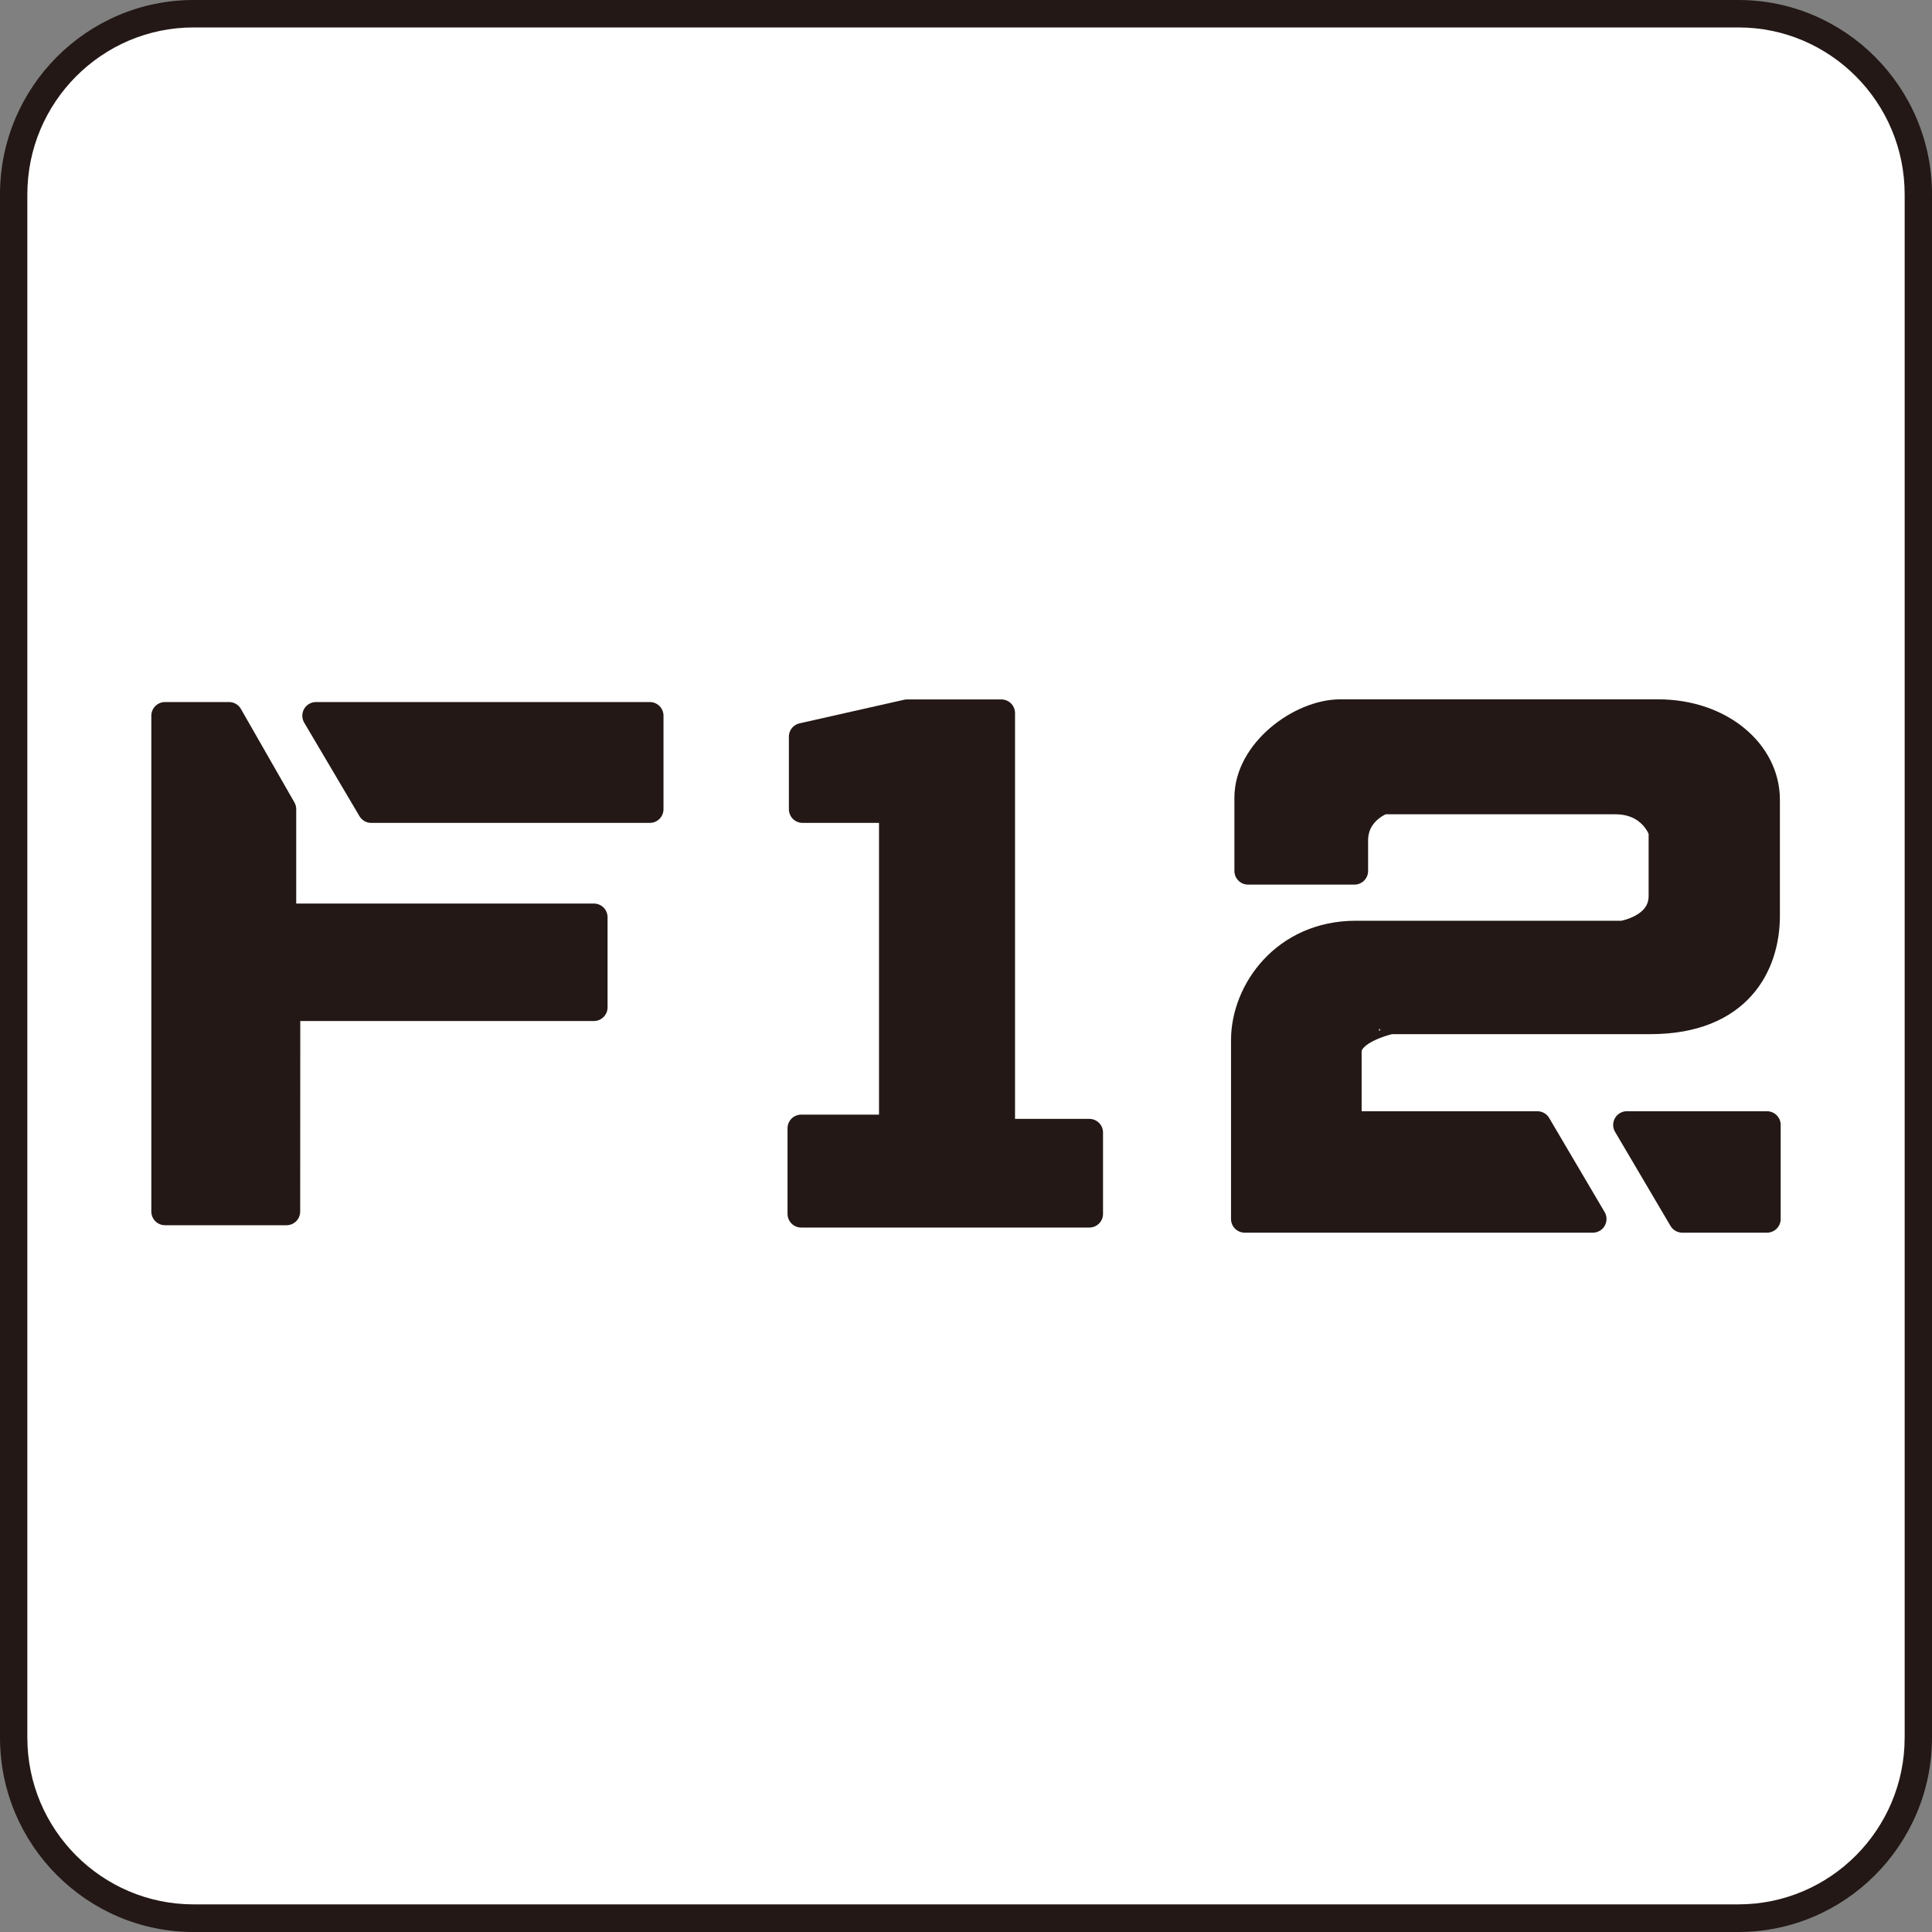 <?xml version="1.0" encoding="utf-8"?>
<!-- Generator: Adobe Illustrator 28.2.0, SVG Export Plug-In . SVG Version: 6.00 Build 0)  -->
<svg version="1.1" xmlns="http://www.w3.org/2000/svg" xmlns:xlink="http://www.w3.org/1999/xlink" x="0px" y="0px"
	 viewBox="0 0 20 20" enable-background="new 0 0 20 20" xml:space="preserve">
<rect x="0" y="0" width="20" height="20" fill="#808080" stroke="none"/>
<g id="レイヤー_1">
	<g id="レイヤー_1_00000036251446017788038890000011633285764997330312_">
		<g id="レイヤー_1_00000032627139648483631720000005896834003150692791_">
			<g>
				<g>
					<path fill="#FFFFFF" d="M17.996,19.857H2.004c-1.024,0-1.862-0.842-1.862-1.87V2.012c0-1.028,0.838-1.87,1.862-1.87h15.992
						c1.024,0,1.862,0.842,1.862,1.87v15.975C19.858,19.016,19.02,19.857,17.996,19.857z"/>
					<path fill="#231815" d="M17.995,20H2.004C0.899,20,0,19.097,0,17.988V2.012C0,0.903,0.899,0,2.004,0h15.992
						C19.1,0,20,0.903,20,2.012v15.975C20,19.097,19.1,20,17.995,20z M2.004,0.284c-0.949,0-1.721,0.775-1.721,1.728v15.975
						c0,0.953,0.772,1.727,1.721,1.727h15.992c0.949,0,1.721-0.774,1.721-1.727V2.012c0-0.953-0.772-1.728-1.721-1.728L2.004,0.284z
						"/>
				</g>
			</g>
		</g>
	</g>
	<g id="レイヤー_3">
	</g>
</g>
<g id="レイヤー_4_00000101782492558579160590000011350819009188403870_">
	<g>
		<g>
			
				<polygon fill="#231815" stroke="#231815" stroke-width="0.283" stroke-linecap="round" stroke-linejoin="round" stroke-miterlimit="10" points="
				2.967,10.428 6.148,10.428 6.148,9.495 2.925,9.495 2.925,8.377 2.371,7.409 1.708,7.409 1.708,12.542 2.966,12.542 			"/>
			
				<polygon fill="#231815" stroke="#231815" stroke-width="0.283" stroke-linecap="round" stroke-linejoin="round" stroke-miterlimit="10" points="
				3.843,8.377 6.727,8.377 6.727,7.409 3.271,7.409 			"/>
		</g>
		
			<polygon fill="#231815" stroke="#231815" stroke-width="0.283" stroke-linecap="round" stroke-linejoin="round" stroke-miterlimit="10" points="
			8.308,7.626 8.308,8.377 9.241,8.377 9.241,11.68 8.294,11.68 8.294,12.566 11.277,12.566 11.277,11.724 10.366,11.724 
			10.366,7.382 9.39,7.382 		"/>
		
			<polygon fill="#231815" stroke="#231815" stroke-width="0.283" stroke-linecap="round" stroke-linejoin="round" stroke-miterlimit="10" points="
			17.415,12.619 18.292,12.619 18.292,11.645 16.841,11.645 		"/>
		
			<path fill="#231815" stroke="#231815" stroke-width="0.283" stroke-linecap="round" stroke-linejoin="round" stroke-miterlimit="10" d="
			M13.954,10.886v0.759h1.961l0.574,0.974h-3.604v-1.851c0-0.508,0.415-1.095,1.151-1.095h2.761c0,0,0.411-0.063,0.411-0.398
			s0-0.67,0-0.67s-0.097-0.317-0.487-0.317c-0.39,0-2.405,0-2.405,0s-0.295,0.1-0.295,0.414v0.314h-1.101V8.257
			c0-0.476,0.544-0.876,0.954-0.876h3.291c0.639,0,1.119,0.403,1.119,0.899v1.2c0,0.508-0.286,1.084-1.201,1.084h-2.691
			C14.393,10.565,13.954,10.657,13.954,10.886z"/>
	</g>
</g>
</svg>
